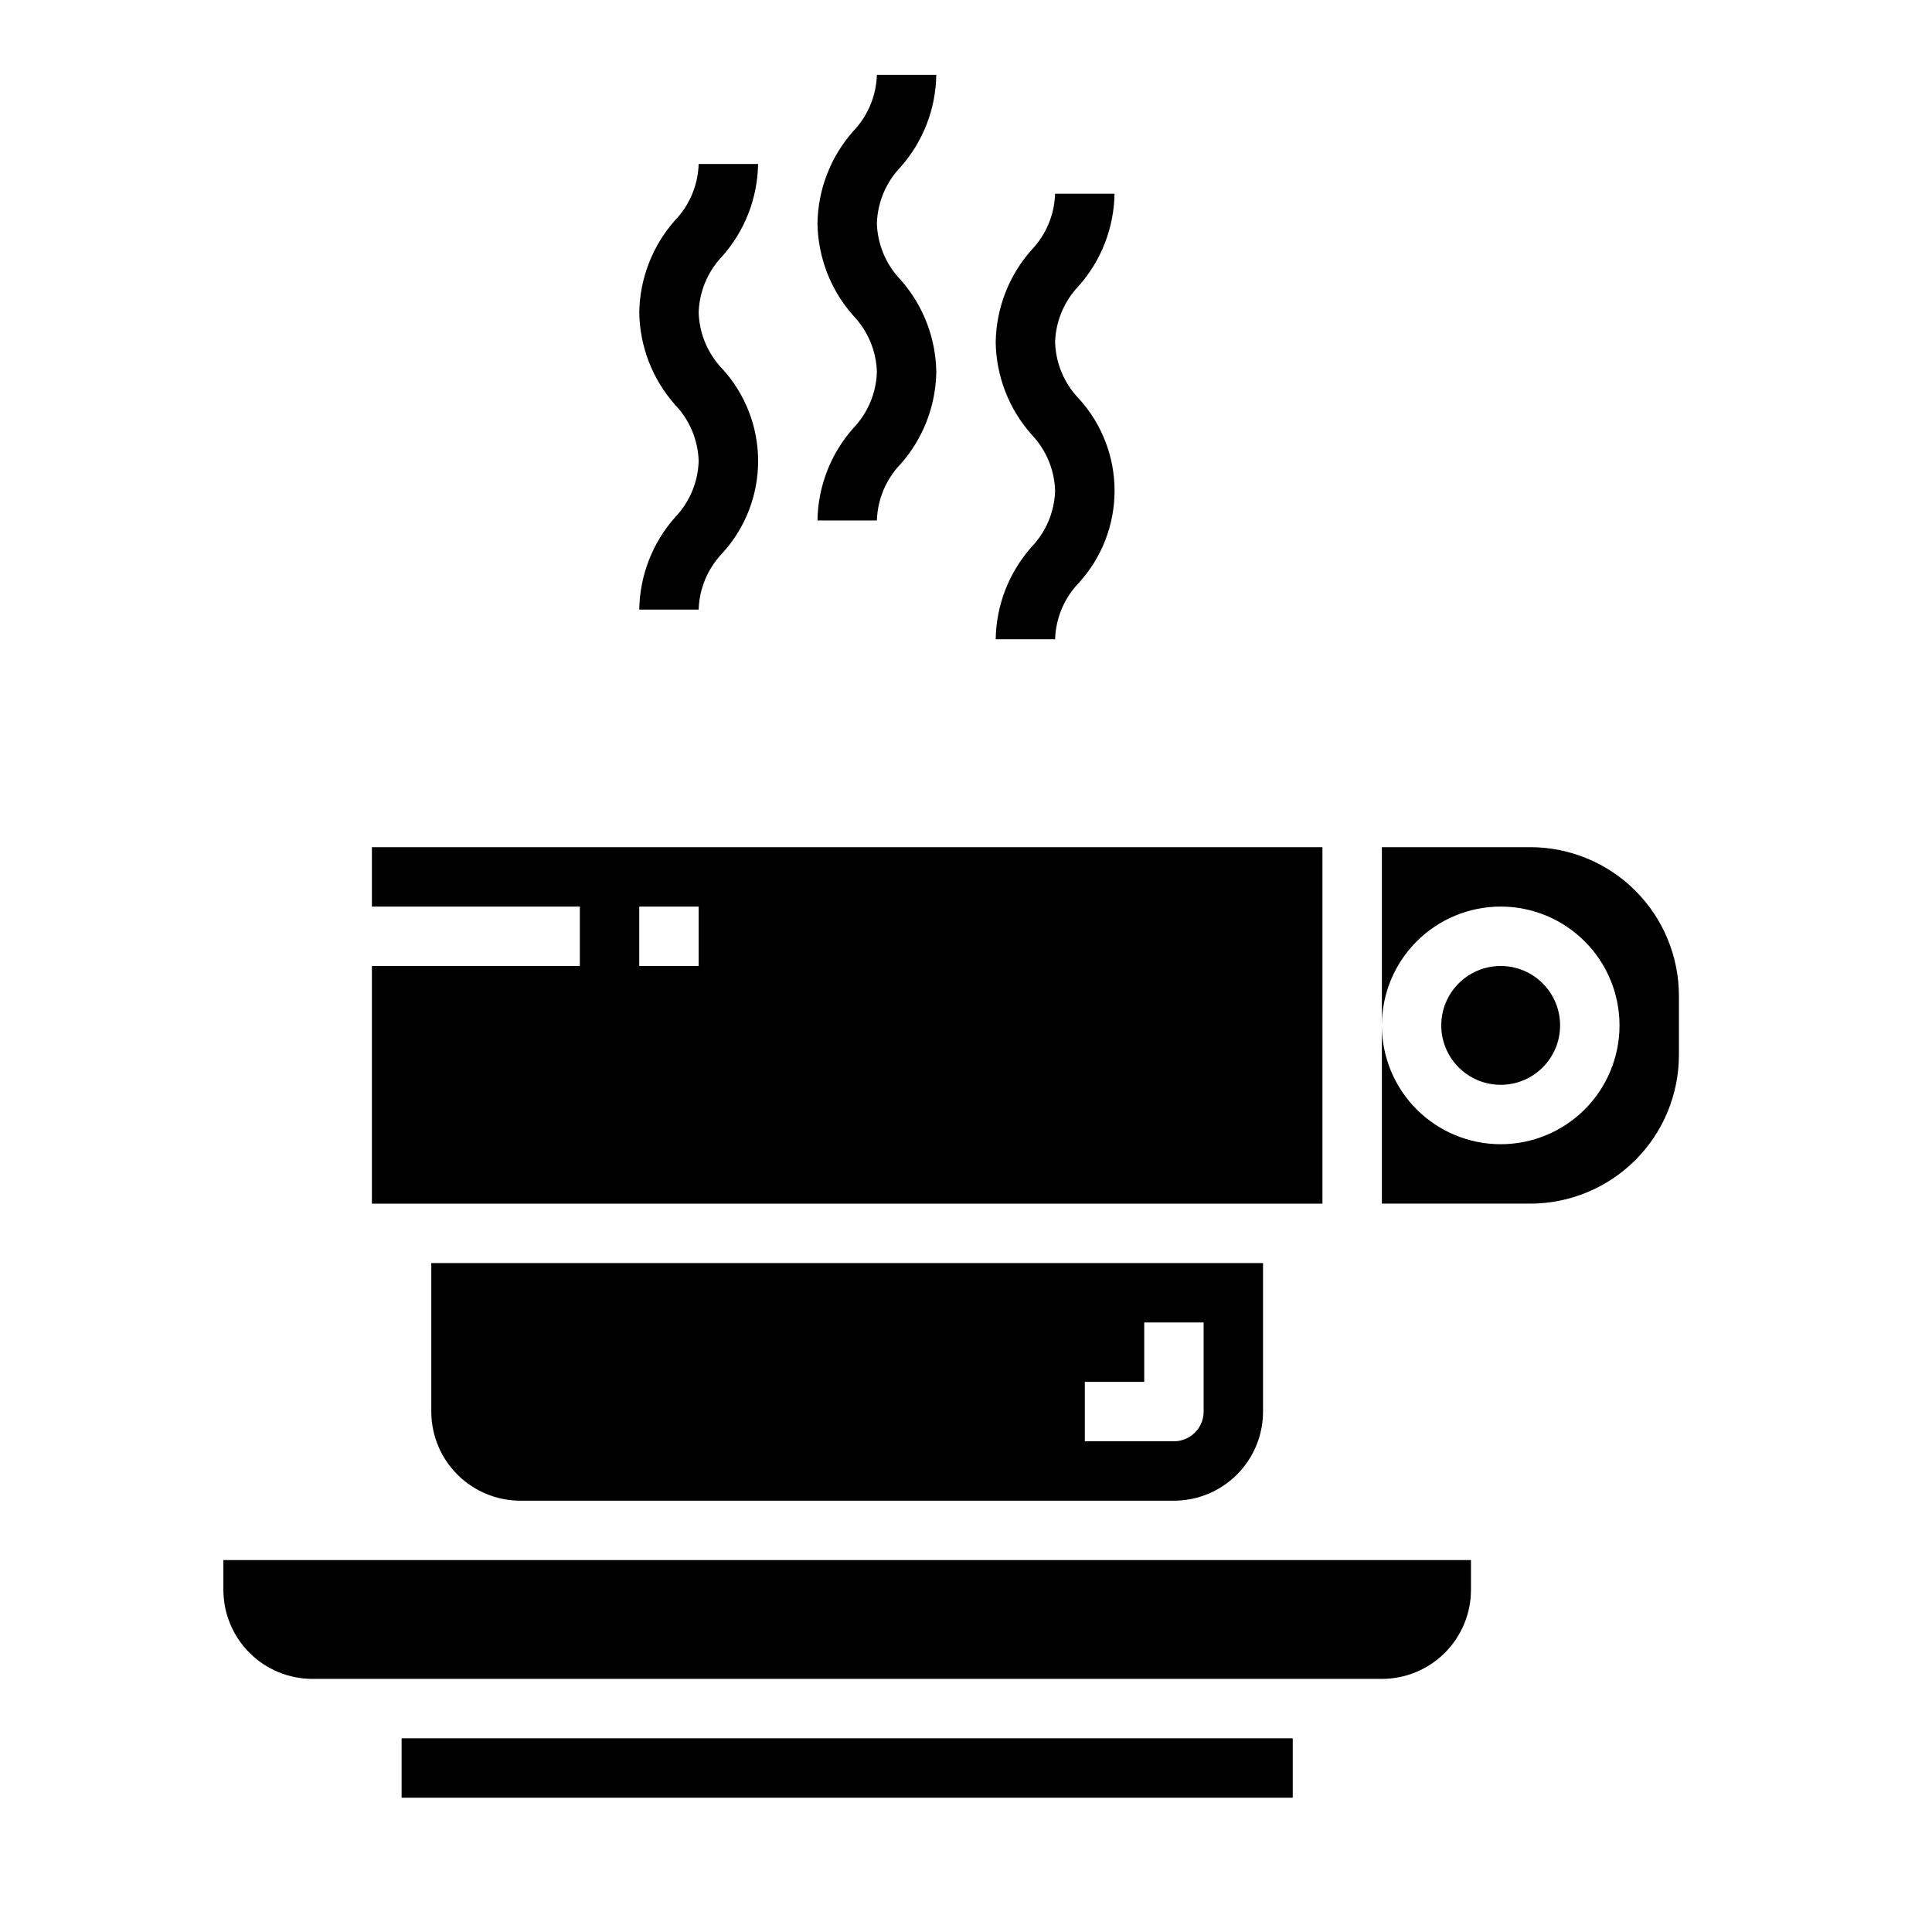 <?xml version="1.0" encoding="UTF-8"?>
<!-- Uploaded to: SVG Repo, www.svgrepo.com, Generator: SVG Repo Mixer Tools -->
<svg fill="#000000" width="800px" height="800px" version="1.1" viewBox="144 144 512 512" xmlns="http://www.w3.org/2000/svg">
 <g>
  <path d="m360.64 281.92h15.746c0.168-5.594 2.414-10.926 6.297-14.957 5.961-6.746 9.312-15.402 9.445-24.402-0.133-9.004-3.484-17.66-9.445-24.402-3.883-4.031-6.129-9.363-6.297-14.957 0.172-5.594 2.418-10.926 6.297-14.957 5.961-6.746 9.312-15.402 9.445-24.406h-15.742c-0.172 5.598-2.418 10.926-6.297 14.957-5.961 6.746-9.312 15.402-9.449 24.406 0.137 9 3.484 17.656 9.449 24.402 3.883 4.031 6.129 9.363 6.297 14.957-0.168 5.594-2.414 10.926-6.297 14.957-5.965 6.746-9.312 15.402-9.449 24.402z"/>
  <path d="m313.41 305.54h15.742c0.172-5.594 2.414-10.926 6.301-14.957 6.082-6.672 9.457-15.375 9.457-24.402 0-9.031-3.375-17.734-9.457-24.406-3.887-4.031-6.129-9.359-6.301-14.957 0.176-5.594 2.418-10.922 6.301-14.957 5.961-6.746 9.309-15.398 9.445-24.402h-15.746c-0.172 5.594-2.414 10.926-6.297 14.957-5.961 6.746-9.309 15.402-9.445 24.402 0.133 9.004 3.484 17.66 9.445 24.406 3.883 4.027 6.129 9.359 6.297 14.957-0.168 5.594-2.414 10.926-6.297 14.957-5.961 6.742-9.312 15.398-9.445 24.402z"/>
  <path d="m407.87 313.41h15.742c0.172-5.594 2.414-10.926 6.301-14.957 6.082-6.672 9.457-15.375 9.457-24.402 0-9.031-3.375-17.734-9.457-24.402-3.887-4.031-6.129-9.363-6.301-14.957 0.172-5.594 2.418-10.926 6.301-14.957 5.961-6.746 9.309-15.402 9.445-24.406h-15.746c-0.172 5.594-2.414 10.926-6.297 14.957-5.961 6.746-9.312 15.402-9.445 24.406 0.133 9 3.484 17.656 9.445 24.402 3.883 4.031 6.129 9.363 6.297 14.957-0.168 5.594-2.414 10.926-6.297 14.957-5.961 6.746-9.312 15.402-9.445 24.402z"/>
  <path d="m250.43 604.67h236.16v15.742h-236.16z"/>
  <path d="m281.92 541.7h173.18c6.266 0 12.27-2.488 16.699-6.918 4.43-4.43 6.918-10.434 6.918-16.699v-39.359h-220.42v39.359c0 6.266 2.488 12.27 6.918 16.699 4.43 4.43 10.438 6.918 16.699 6.918zm149.57-31.488h15.742v-15.746h15.742v23.617h0.004c0 2.09-0.832 4.09-2.309 5.566-1.477 1.477-3.477 2.305-5.566 2.305h-23.613z"/>
  <path d="m494.46 368.51h-251.9v15.742h55.105v15.742l-55.105 0.004v62.977h251.9zm-165.31 31.488h-15.742v-15.746h15.742z"/>
  <path d="m549.57 368.51h-39.359v47.23c0-8.352 3.316-16.359 9.223-22.266s13.914-9.223 22.266-9.223c8.352 0 16.359 3.316 22.266 9.223s9.223 13.914 9.223 22.266c0 8.352-3.316 16.359-9.223 22.266s-13.914 9.223-22.266 9.223c-8.352 0-16.359-3.316-22.266-9.223s-9.223-13.914-9.223-22.266v47.23h39.359v0.004c10.438-0.016 20.441-4.164 27.82-11.543 7.379-7.379 11.527-17.383 11.539-27.82v-15.742c-0.012-10.438-4.16-20.441-11.539-27.82-7.379-7.379-17.383-11.527-27.82-11.539z"/>
  <path d="m557.44 415.74c0 8.695-7.047 15.746-15.742 15.746-8.695 0-15.746-7.051-15.746-15.746 0-8.695 7.051-15.742 15.746-15.742 8.695 0 15.742 7.047 15.742 15.742"/>
  <path d="m203.2 565.31c0 6.262 2.488 12.27 6.914 16.699 4.43 4.426 10.438 6.914 16.699 6.914h283.39c6.262 0 12.27-2.488 16.699-6.914 4.43-4.43 6.918-10.438 6.918-16.699v-7.875h-330.62z"/>
 </g>
</svg>